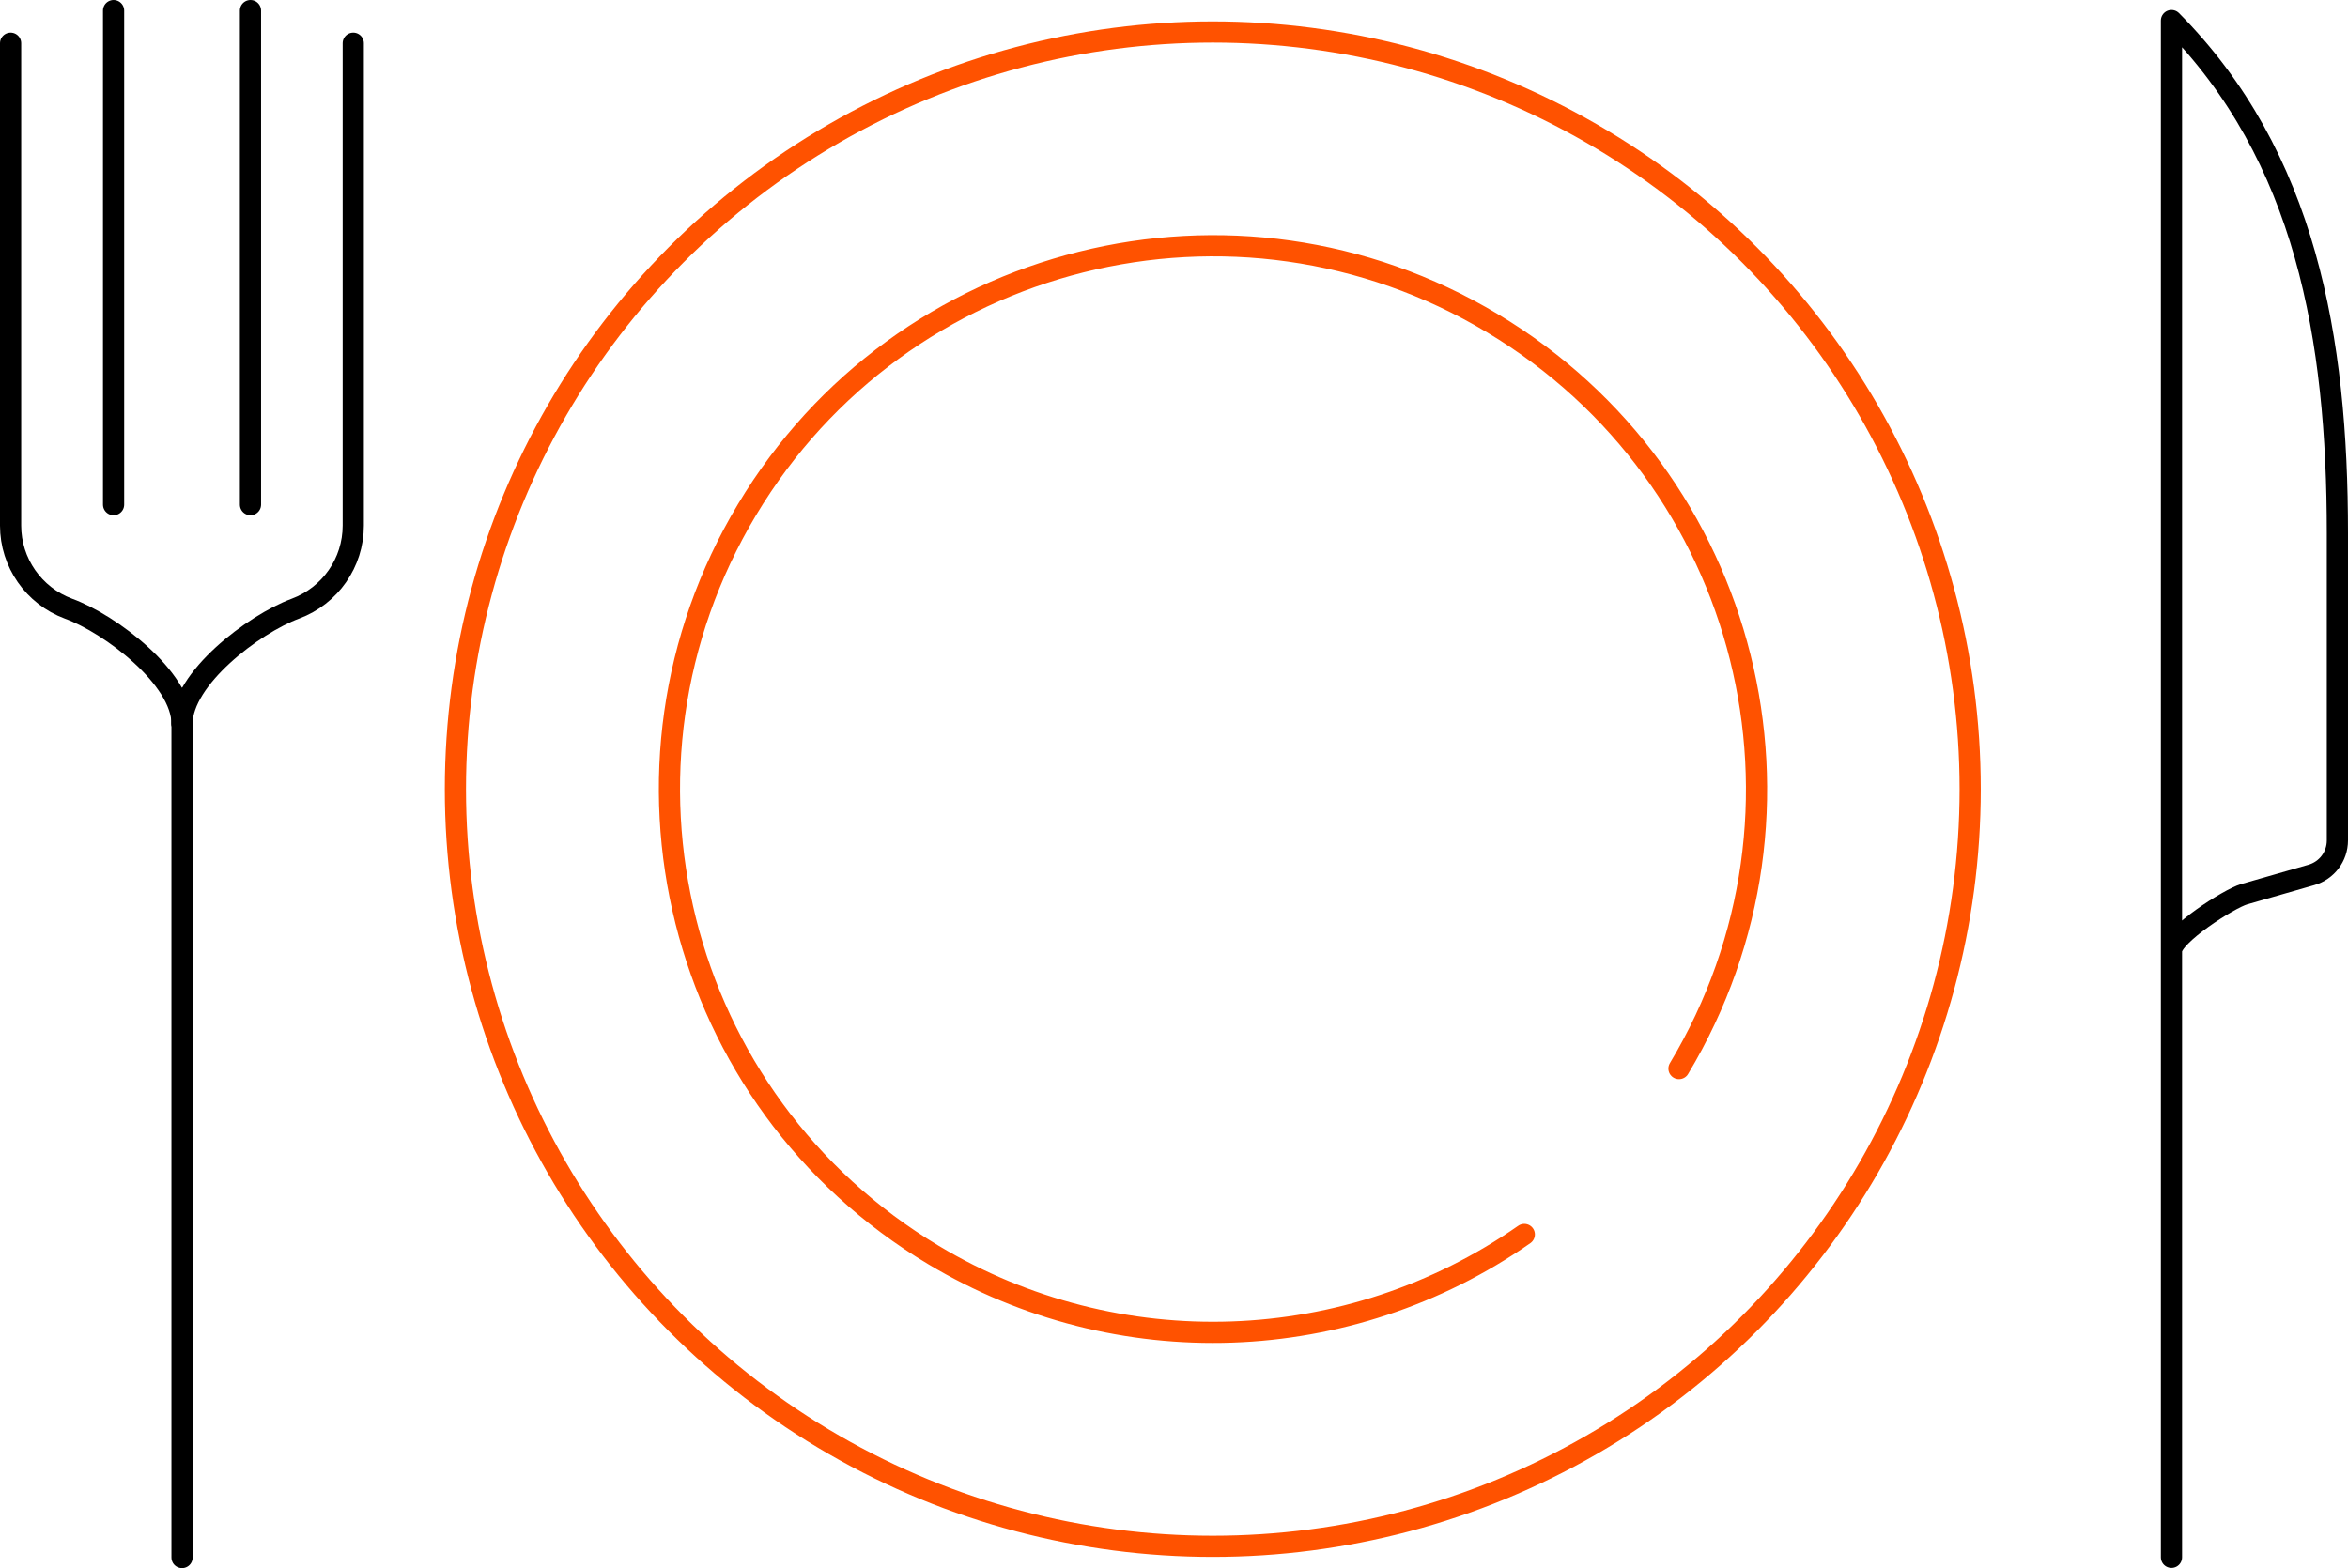 <?xml version="1.0" encoding="UTF-8"?><svg id="Layer_2" xmlns="http://www.w3.org/2000/svg" viewBox="0 0 110.8 74.02"><defs><style>.cls-1{stroke-width:1px;}.cls-1,.cls-2{stroke:#ff5200;}.cls-1,.cls-2,.cls-3{fill:none;stroke-linecap:round;stroke-linejoin:round;}.cls-3{stroke:#000;}</style></defs><g id="Layer_1-2"><g id="Group_1179"><g id="Group_1177"><circle id="Ellipse_3" class="cls-1" cx="57.23" cy="37.25" r="35.74"/><path id="Path_1152" class="cls-2" d="M79.23,50.44c7.29-12.15,3.35-27.9-8.8-35.18-12.14-7.29-27.9-3.35-35.18,8.8-7.29,12.15-3.35,27.9,8.8,35.18,8.67,5.2,19.59,4.82,27.88-.97"/></g><path id="Path_1153" class="cls-3" d="M102.47,44.89c0-.74,2.71-2.47,3.43-2.68l3.17-.91c.73-.21,1.23-.87,1.23-1.63v-14.51c0-9.15-1.47-17.78-7.83-24.19v72.54"/><g id="Group_1178"><path id="Path_1154" class="cls-3" d="M8.59,34.16c0-2.13,3.36-4.69,5.35-5.43,1.64-.61,2.73-2.17,2.73-3.92V2.04"/><path id="Path_1155" class="cls-3" d="M.5,2.04v22.77c0,1.75,1.09,3.31,2.73,3.92,2,.73,5.36,3.3,5.36,5.43"/><line id="Line_2522" class="cls-3" x1="8.59" y1="73.52" x2="8.59" y2="32.97"/><line id="Line_2523" class="cls-3" x1="5.36" y1="23.82" x2="5.36" y2=".5"/><line id="Line_2524" class="cls-3" x1="11.82" y1="23.82" x2="11.82" y2=".5"/></g></g></g></svg>